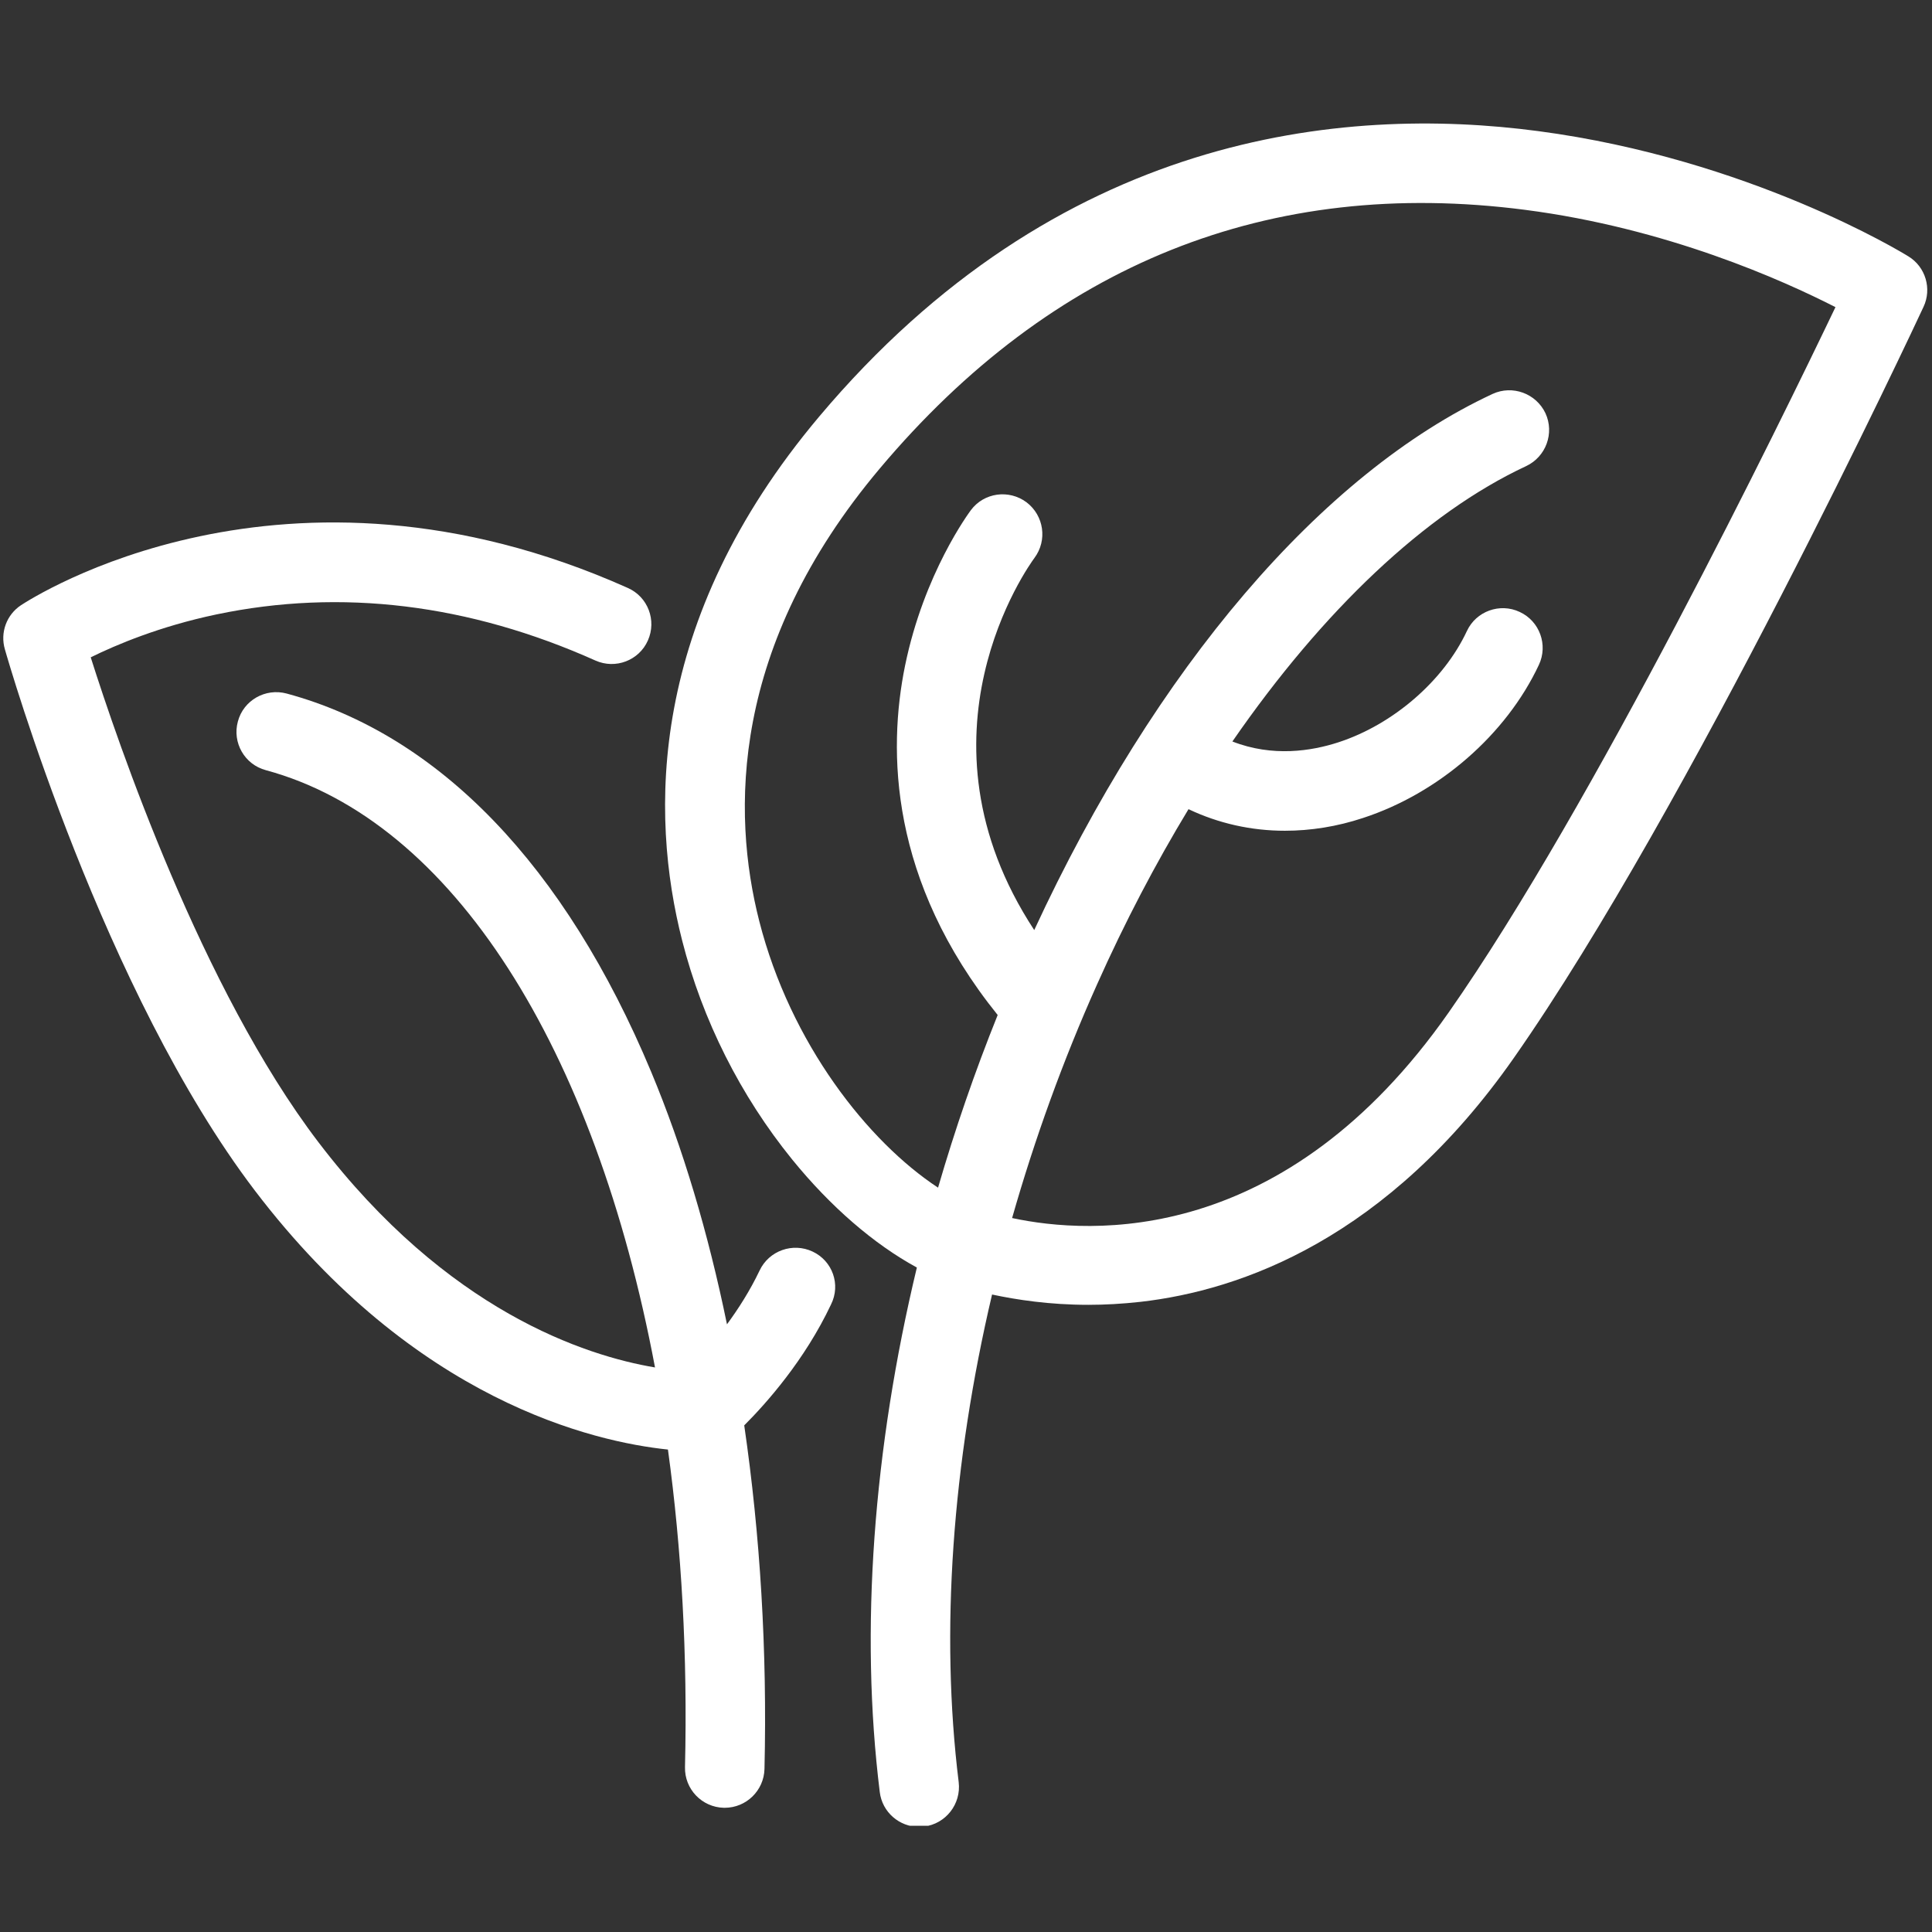 <svg xmlns="http://www.w3.org/2000/svg" xmlns:xlink="http://www.w3.org/1999/xlink" width="256" zoomAndPan="magnify" viewBox="0 0 192 192" height="256" preserveAspectRatio="xMidYMid meet" version="1.0"><rect x="0" y="0" width="192" height="192" fill="#333333" stroke="none"/><defs><clipPath id="8f5dcfc05e"><path d="M 66 12 L 192 12 L 192 181.441 L 66 181.441 Z M 66 12 " clip-rule="nonzero"/></clipPath></defs><g clip-path="url(#8f5dcfc05e)"><path fill="#ffffff" d="M 189.652 25.477 C 189.02 25.082 173.816 15.805 152.879 13.031 C 133.336 10.441 105.074 13.254 81.375 41.441 C 64.348 61.691 64.59 80.918 67.793 93.473 C 69.805 101.375 73.59 108.898 78.73 115.234 C 82.531 119.91 86.836 123.637 91.117 125.965 C 86.797 143.961 85.438 161.996 87.43 178.09 C 87.672 180.102 89.387 181.555 91.344 181.555 C 91.512 181.555 91.66 181.539 91.828 181.52 C 93.988 181.258 95.535 179.285 95.273 177.105 C 93.43 162.164 94.641 145.434 98.59 128.648 C 101.012 129.168 104.289 129.672 108.164 129.672 C 109.785 129.672 111.52 129.578 113.344 129.375 C 123.328 128.238 137.879 123.098 150.457 105.117 C 167.875 80.227 190.23 32.5 191.16 30.488 C 192 28.699 191.367 26.52 189.652 25.477 Z M 143.973 100.609 C 127.672 123.898 108.391 122.723 100.582 121.047 C 102.82 113.203 105.633 105.398 109.023 97.832 C 111.781 91.648 114.852 85.797 118.113 80.414 C 121.094 81.832 124.355 82.559 127.691 82.559 C 130.242 82.559 132.867 82.148 135.457 81.289 C 142.984 78.832 149.691 73 152.934 66.07 C 153.863 64.094 153.008 61.73 151.031 60.816 C 149.059 59.883 146.691 60.742 145.777 62.715 C 143.469 67.652 138.457 71.992 133.02 73.766 C 130.336 74.641 126.48 75.254 122.473 73.688 C 131.453 60.688 141.645 50.996 151.668 46.32 C 153.641 45.391 154.496 43.043 153.586 41.066 C 152.652 39.094 150.305 38.238 148.332 39.148 C 131.324 47.066 114.816 66.422 102.781 92.43 C 90.094 73.094 102.223 56.234 102.801 55.449 C 104.105 53.699 103.75 51.238 102.016 49.918 C 100.266 48.613 97.789 48.949 96.484 50.699 C 96.297 50.961 91.828 56.961 89.945 66.145 C 88.211 74.621 88.398 87.512 99.148 100.871 C 96.875 106.516 94.902 112.254 93.223 118.027 C 86.273 113.465 78.562 103.719 75.453 91.535 C 72.711 80.77 72.562 64.227 87.43 46.562 C 104.551 26.219 126.125 17.559 151.574 20.855 C 165.656 22.68 177.152 27.84 182.406 30.523 C 176.93 41.961 158.391 80.004 143.973 100.609 Z M 143.973 100.609 " fill-opacity="1" fill-rule="nonzero"/></g><path fill="#ffffff" d="M 80.762 124.383 C 78.785 123.449 76.422 124.289 75.488 126.262 C 74.539 128.258 73.383 130.062 72.246 131.609 C 70.383 122.535 67.867 114.078 64.719 106.535 C 56.152 86.023 43.633 73.02 28.484 68.922 C 26.379 68.359 24.199 69.59 23.641 71.695 C 23.062 73.801 24.312 75.98 26.418 76.539 C 45.027 81.57 59.148 104.281 65.094 135.895 C 58.199 134.738 44.449 130.305 31.652 113.52 C 20.047 98.301 11.699 73.781 9.016 65.324 C 11.551 64.078 15.855 62.25 21.516 61.059 C 33.906 58.469 46.594 60.016 59.168 65.641 C 61.16 66.535 63.508 65.641 64.387 63.648 C 65.277 61.652 64.387 59.309 62.391 58.43 C 28.242 43.156 3.148 59.457 2.086 60.145 C 0.652 61.094 0 62.863 0.484 64.523 C 0.875 65.902 10.301 98.578 25.336 118.328 C 41.246 139.23 59.02 143.289 66.379 144.055 C 67.738 153.93 68.336 164.512 68.074 175.613 C 68.02 177.793 69.75 179.602 71.93 179.656 C 71.969 179.656 71.984 179.656 72.023 179.656 C 74.164 179.656 75.918 177.941 75.973 175.801 C 76.254 164.027 75.543 152.512 73.961 141.652 C 76.16 139.453 79.977 135.168 82.586 129.637 C 83.574 127.66 82.734 125.312 80.762 124.383 Z M 80.762 124.383 " fill-opacity="1" fill-rule="nonzero"/></svg>